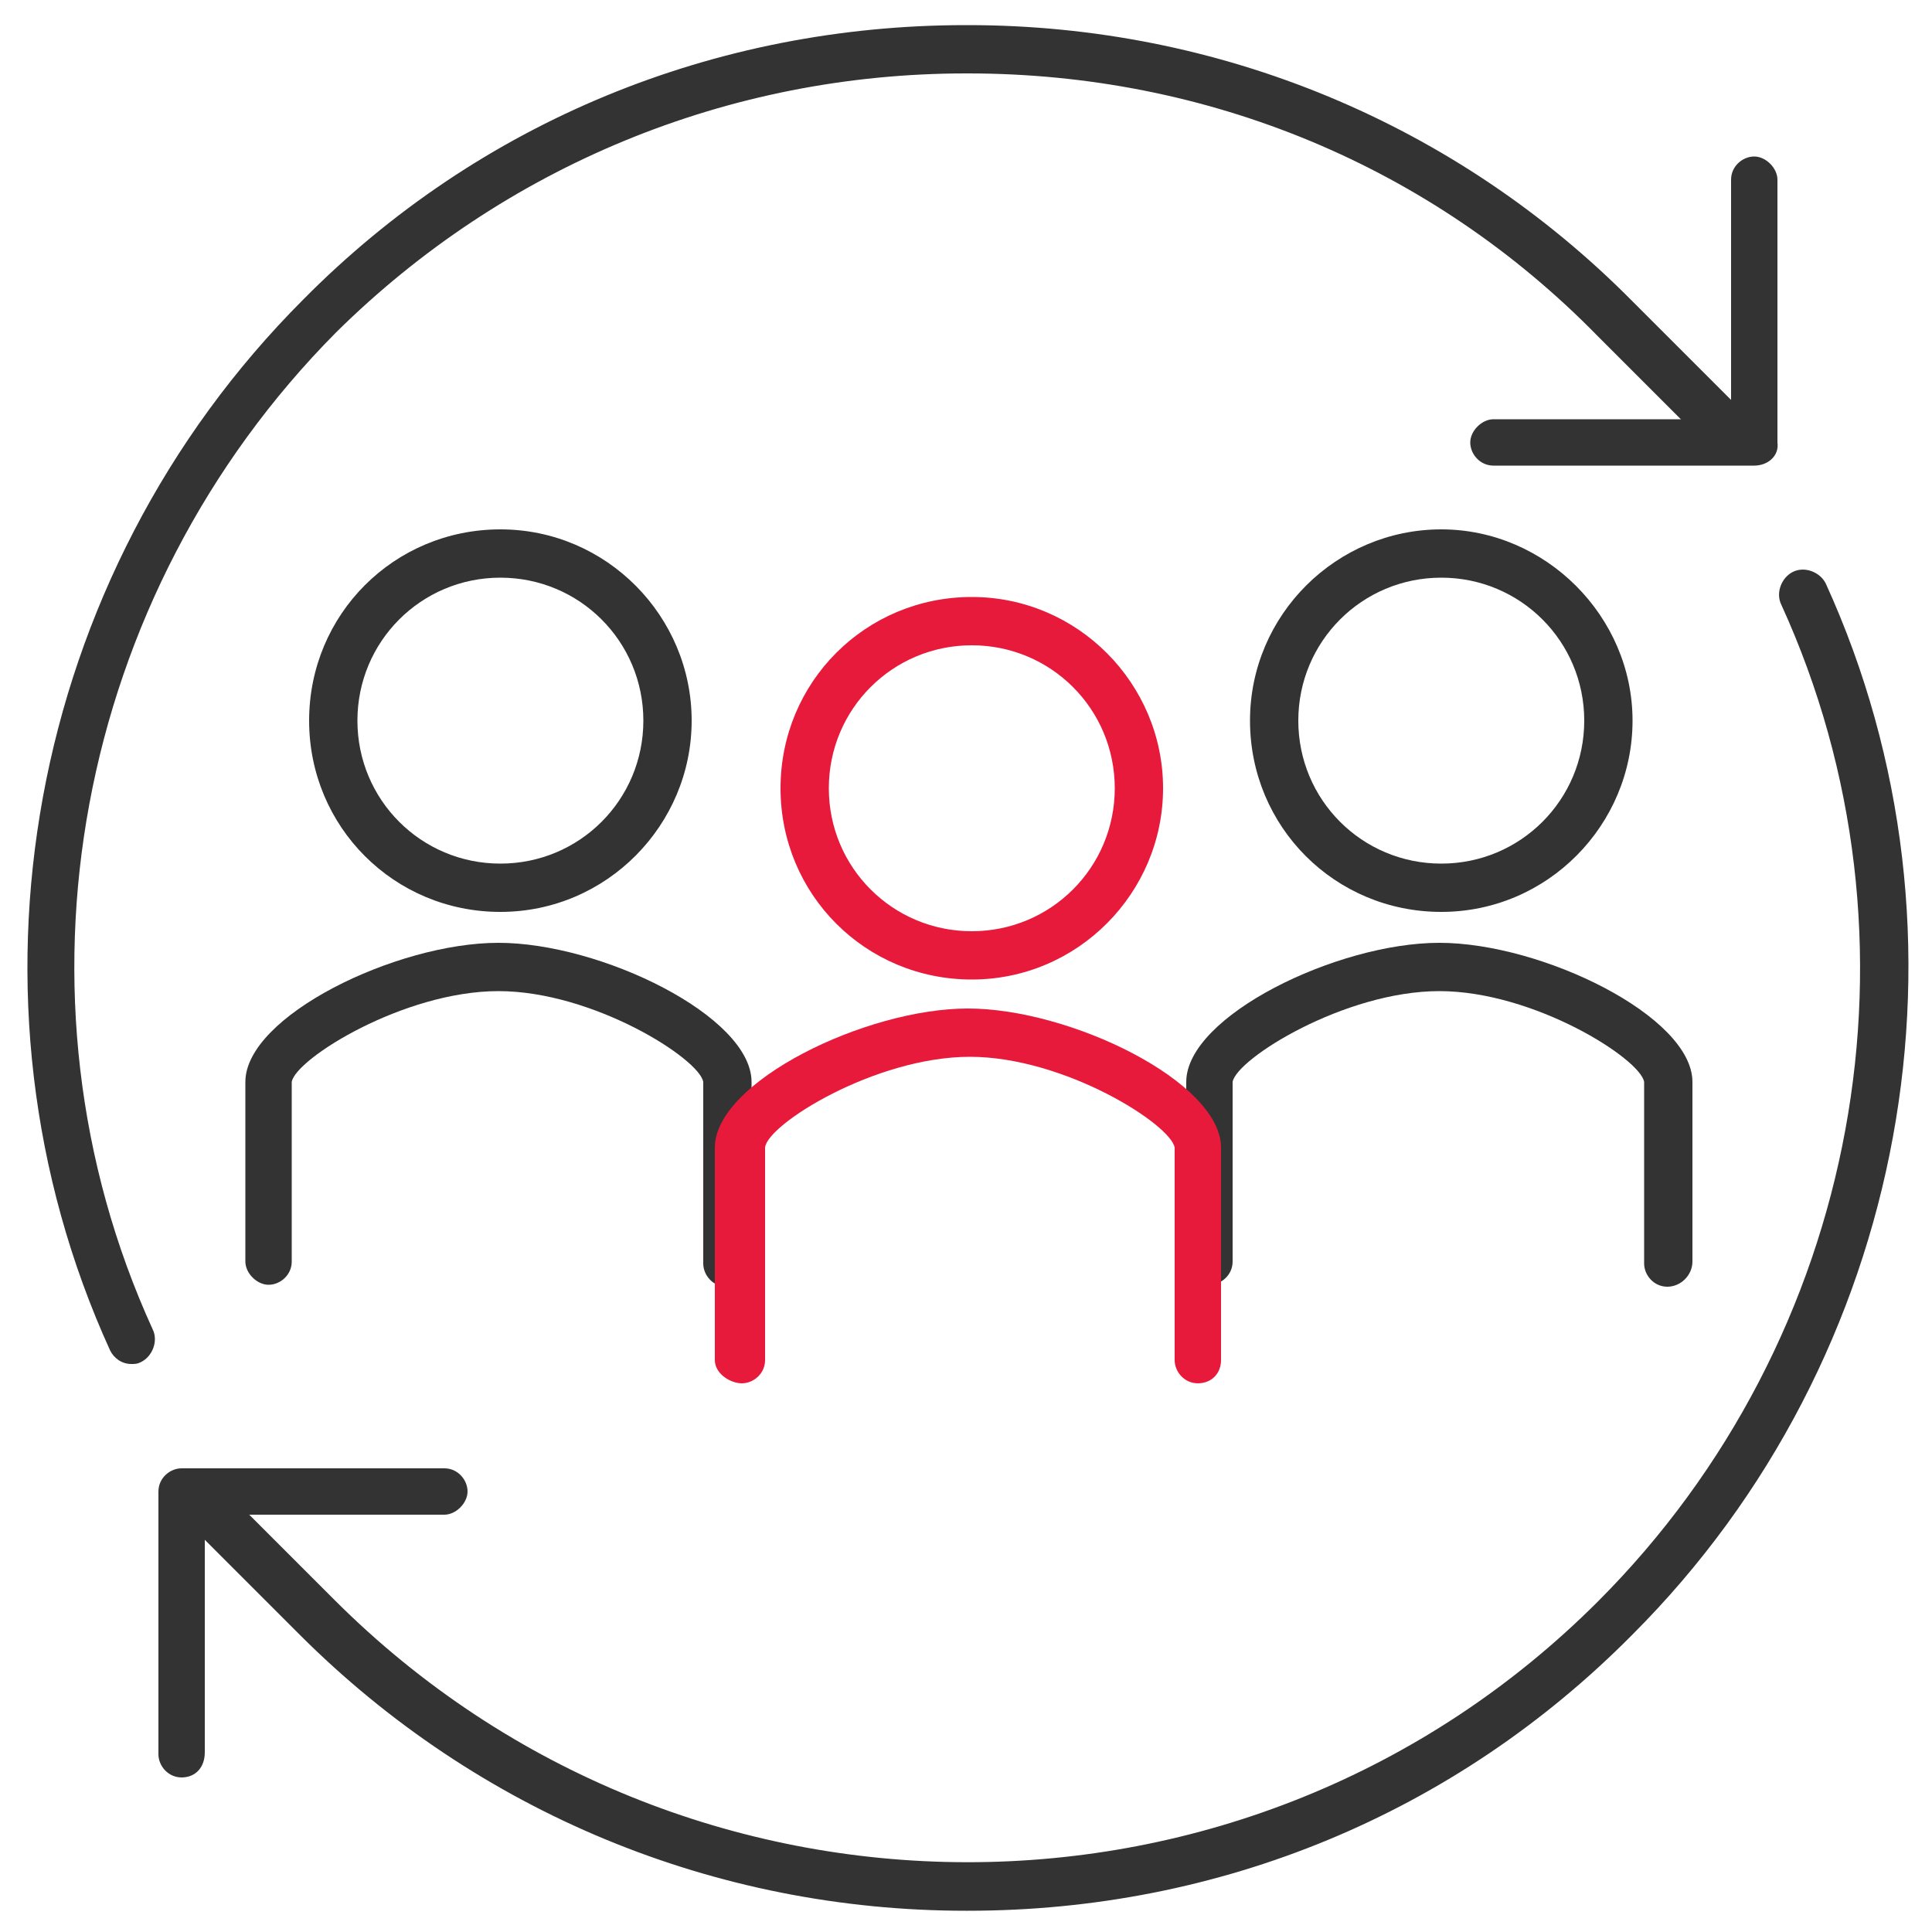 <svg width="100" height="100" xmlns="http://www.w3.org/2000/svg" xmlns:xlink="http://www.w3.org/1999/xlink" xml:space="preserve" overflow="hidden"><g transform="translate(-315 -204)"><path d="M401.3 270.6C400.6 270.6 400.1 270 400.1 269.4L400.1 260C399.9 258.8 394.4 255.3 389.5 255.3 384.6 255.3 379 258.8 378.8 260L378.8 269.3C378.8 270 378.2 270.5 377.6 270.5 377 270.5 376.4 269.9 376.4 269.3L376.4 260C376.4 256.6 384.2 252.8 389.5 252.8 389.5 252.8 389.5 252.8 389.5 252.8 389.5 252.8 389.5 252.8 389.5 252.8 389.5 252.8 389.5 252.8 389.5 252.8 394.8 252.8 402.6 256.6 402.6 260L402.6 269.3C402.6 270 402 270.6 401.3 270.6Z" fill="#333333"/><path d="M352.6 270.6C351.9 270.6 351.4 270 351.4 269.4L351.4 260C351.2 258.8 345.7 255.3 340.8 255.3 335.9 255.3 330.3 258.8 330.1 260L330.1 269.3C330.1 270 329.5 270.5 328.9 270.5 328.3 270.5 327.7 269.9 327.7 269.3L327.7 260C327.7 256.6 335.5 252.8 340.8 252.8 340.8 252.8 340.8 252.8 340.8 252.8 340.8 252.8 340.8 252.8 340.8 252.8 346.1 252.8 353.9 256.6 353.9 260L353.9 269.3C353.9 270 353.3 270.6 352.6 270.6Z" fill="#333333"/><path d="M324.4 296C323.7 296 323.2 295.4 323.2 294.8L323.2 281.2C323.2 280.5 323.8 280 324.4 280L338 280C338.7 280 339.2 280.6 339.2 281.2 339.2 281.8 338.6 282.4 338 282.4L325.6 282.4 325.6 294.7C325.6 295.5 325.1 296 324.4 296Z" fill="#333333"/><path d="M321.8 274.6C321.3 274.6 320.9 274.3 320.7 273.9 312.4 255.7 316.4 233.8 330.7 219.5 339.8 210.3 352 205.3 365 205.3 365 205.3 365.1 205.3 365.1 205.3 378.1 205.3 390.4 210.4 399.5 219.6L405.6 225.7C406.1 226.2 406.1 227 405.6 227.5 405.1 228 404.3 228 403.8 227.5L397.7 221.4C389.1 212.6 377.5 207.8 365.1 207.8 365.1 207.8 365 207.8 365 207.8 352.7 207.8 341.1 212.6 332.4 221.2 318.9 234.8 315 255.5 322.9 272.8 323.2 273.4 322.9 274.2 322.3 274.5 322.1 274.6 322 274.6 321.8 274.6Z" fill="#333333"/><path d="M365.1 302.9C365.1 302.9 365 302.9 365 302.9 352 302.9 339.7 297.8 330.5 288.6L324.4 282.5C323.9 282 323.9 281.2 324.4 280.7 324.9 280.2 325.7 280.2 326.2 280.7L332.3 286.8C350.4 304.9 379.7 304.9 397.7 286.9 411.3 273.3 415.1 252.6 407.2 235.3 406.9 234.7 407.2 233.9 407.8 233.6 408.4 233.3 409.2 233.6 409.5 234.2 417.8 252.4 413.8 274.3 399.5 288.6 390.3 297.9 378.1 302.9 365.1 302.9Z" fill="#333333"/><path d="M405.8 228.1 392.3 228.1C391.6 228.1 391.1 227.5 391.1 226.9 391.1 226.3 391.7 225.7 392.3 225.7L404.6 225.7 404.6 213.3C404.6 212.6 405.2 212.1 405.8 212.1 406.4 212.1 407 212.7 407 213.3L407 226.9C407.1 227.6 406.5 228.1 405.8 228.1Z" fill="#333333"/><path d="M377 275.6C376.3 275.6 375.8 275 375.8 274.4L375.8 263.4C375.6 262.2 370.1 258.7 365.2 258.7 360.3 258.7 354.7 262.2 354.6 263.4L354.6 274.4C354.6 275.1 354 275.6 353.4 275.6 352.8 275.6 352 275.1 352 274.4L352 263.4C352 260 359.8 256.2 365.1 256.2 365.1 256.2 365.1 256.2 365.1 256.2 365.1 256.2 365.1 256.2 365.1 256.2 370.4 256.2 378.2 260 378.2 263.4L378.2 274.4C378.2 275.1 377.7 275.6 377 275.6Z" fill="#e81a3b"/><path d="M340.9 251.2C335.4 251.2 331 246.8 331 241.3 331 235.8 335.4 231.4 340.9 231.4 346.4 231.4 350.8 235.9 350.8 241.3 350.8 246.7 346.4 251.2 340.9 251.2ZM340.9 233.9C336.8 233.9 333.5 237.2 333.5 241.3 333.5 245.4 336.8 248.7 340.9 248.7 345 248.7 348.3 245.4 348.3 241.3 348.3 237.2 345 233.9 340.9 233.9Z" fill="#333333"/><path d="M365.3 254.7C359.8 254.7 355.4 250.3 355.4 244.8 355.4 239.3 359.8 234.9 365.3 234.9 370.8 234.9 375.2 239.4 375.2 244.8 375.2 250.2 370.8 254.7 365.3 254.7ZM365.3 237.4C361.2 237.4 357.9 240.7 357.9 244.8 357.9 248.9 361.2 252.2 365.3 252.2 369.4 252.2 372.7 248.9 372.7 244.8 372.7 240.7 369.4 237.4 365.3 237.4Z" fill="#e81a3b"/><path d="M389.6 251.2C384.1 251.2 379.7 246.8 379.7 241.3 379.7 235.8 384.2 231.4 389.6 231.4 395 231.4 399.5 235.9 399.5 241.3 399.5 246.7 395.1 251.2 389.6 251.2ZM389.6 233.9C385.5 233.9 382.2 237.2 382.2 241.3 382.2 245.4 385.5 248.7 389.6 248.7 393.7 248.7 397 245.4 397 241.3 397 237.2 393.7 233.9 389.6 233.9Z" fill="#333333"/></g></svg>